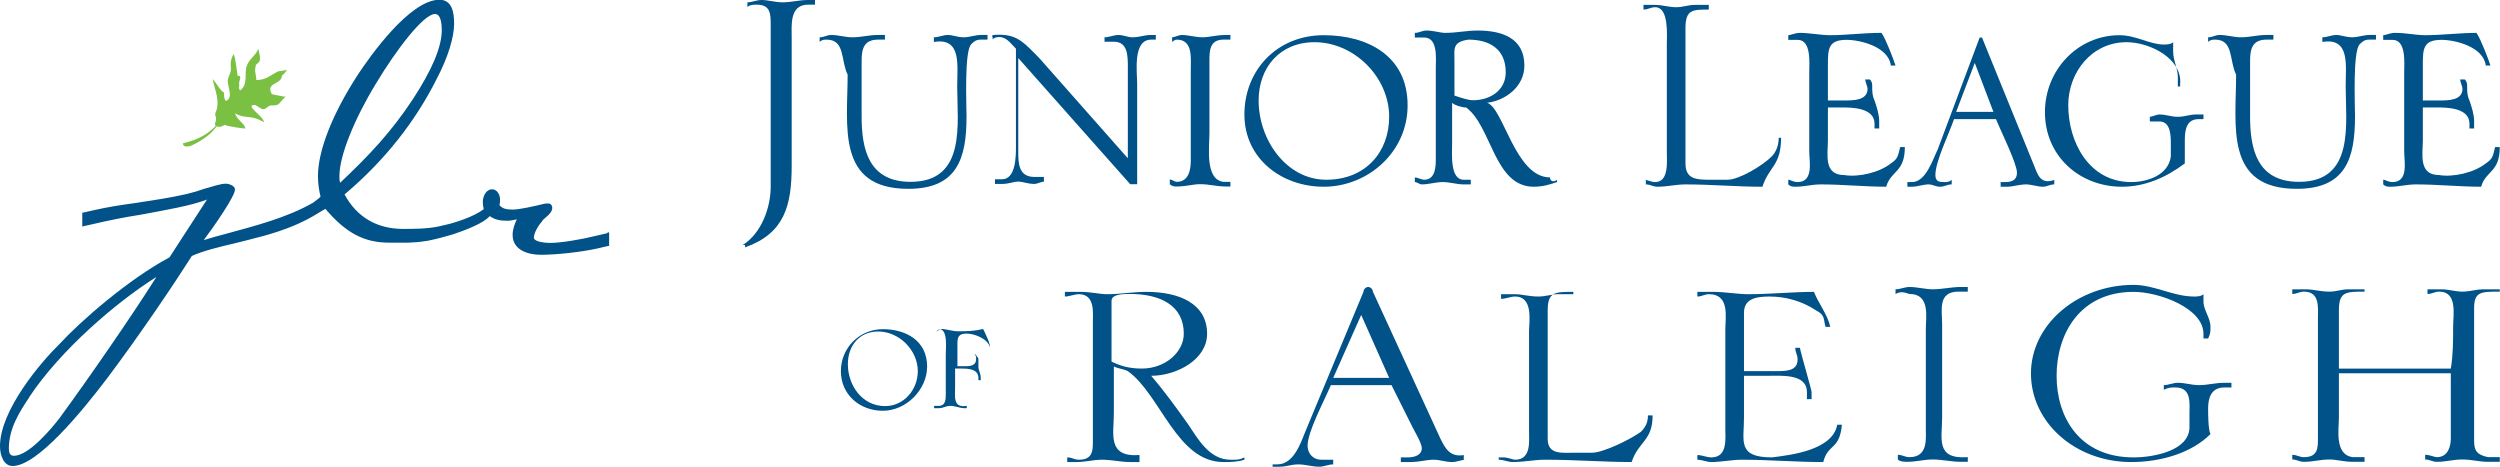 <?xml version="1.0" encoding="UTF-8"?> <svg xmlns="http://www.w3.org/2000/svg" xmlns:xlink="http://www.w3.org/1999/xlink" version="1.1" id="Layer_1" x="0px" y="0px" viewBox="-277 352.5 1072.4 200.2" style="enable-background:new -277 352.5 1072.4 200.2;" xml:space="preserve"> <style type="text/css"> .st0{fill:#7AC143;} .st1{fill:#005288;} </style> <g> <path class="st0" d="M-160,393c-0.2,0-0.2-0.2-0.4-0.2c-2.9-4.9,4.3-4,4.3-7.8c0.7-0.4,2.9-3.1,1.8-2.5c-0.9,0.4-2.9,0.4-3.6,0.7 c-3.1,1.6-5.4,3.8-9.2,3.6c0.2-1.6-0.7-3.1-0.4-4.9l0.2-1.3c0.4-1.1,1.6-0.9,1.8-2.5c0.2-1.3-0.4-3.1-0.7-4.7 c-0.9,2.7-3.8,4.3-4.9,7.2c-1.3,3.6,0.7,8.1-2.9,10.7c-0.9-1.1-0.2-1.8-0.4-2.9c-0.2-0.9,0.7-2,0.4-3.1c-0.2-0.4-1.1-0.2-1.1-0.4 c-0.4-2.5-0.7-6.3-1.6-9.2c-0.9,1.1-1.1,2.2-1.3,3.6c-0.2,0.9,0.2,2.5,0,3.6c-0.2,1.3-1.1,2.5-1.3,4c-0.2,2.9,2.7,7.6-0.9,8.9 c-0.7-1.1-0.7-2.2-0.7-3.6c-1.6-0.7-3.4-4.3-4.9-5.8c0.9,4.5,3.4,9.6,1.3,14.3c-0.7,1.8,0.9,1.8-0.2,4.5c-0.2,0.4,0,0.9,0.2,1.3 c-2,2.2-6.3,5.8-13.9,7.4c0,0-0.7,2,2.9,1.3c0,0,7.8-3.1,11.4-8.5c0.9,0.4,2.5,0.2,3.4-0.7c0.9,0.7,8.9,1.8,8.9,1.6 c0-2-4-4-4.3-6.5c4.3,2.7,6,0.2,12.3,3.8c0.2-2.2-8.5-7.4-4-7.4c0.7,0,2.5,1.6,3.4,1.8c1.3,0.4,2.5-1.6,3.6-1.6 c4,0.2,3.1-0.7,6.3-3.8c-0.4,0-0.7,0-0.9,0L-160,393z"></path> <path class="st1" d="M-16.4,452.5l-4.7,1.1c-6.3,1.6-15.4,3.1-19.7,3.1c-4,0-7.2-0.9-7.2-2.2c0-2,1.8-5.1,3.6-7.2 c0.4-0.7,1.1-1.1,1.6-1.6c1.6-1.3,2.7-2.7,2.7-4c0-0.7-0.2-1.1-0.7-1.6c-0.4-0.4-1.3-0.4-2.7-0.2c-4.5,1.1-10.7,2.5-13.6,2.5 c-2.7,0-4.3-0.4-5.6-1.8c0-0.2,0-0.2,0-0.4c0.2-0.7,0.2-1.3,0.2-2.2c0-2-1.3-4.3-3.4-4.3c-2.5,0-4,2.9-4,5.4c0,0.9,0.2,2.5,0.4,3.1 c-2.5,2-7.4,4.3-14.5,6.3l-4.7,1.1c-4.7,1.1-11.6,1.1-15.4,1.1c-11.2,0-19.9-5.1-25.1-14.8c17.2-14.5,30.4-31.3,39.6-49.7 c4.7-8.9,7.4-17.7,7.4-23.5c0-4.5-0.7-10.3-6.3-10.3c-12.8,0-30,24.6-34.9,32c-11.2,17.2-17.2,32.9-17.2,43.6c0,3.1,0.4,6,1.1,8.9 c-0.9,0.9-2,1.6-3.1,2.5c-11.2,6.5-25.5,10.1-36,13c-4.3,1.1-8.1,2.2-11,3.1c4.5-6,13.4-18.8,13.4-21.7c0-1.6-2.5-2.5-4-2.5 c-2,0-5.4,1.1-9.2,2.2c-2.5,0.9-4.9,1.6-7.4,2.2c-6.9,1.6-14.3,2.7-21.5,3.8c-6.5,0.9-12.5,1.8-18.1,3.1l-4.9,1.1h-0.4v0.4v4.9v0.7 l0.7-0.2l4.9-1.1c5.6-1.3,12.3-2.7,19.5-3.8c10.5-2,21.5-3.8,28.4-6.5l-16.1,24.8c-17.9,9.6-38.3,27.5-47.4,37.4 c-7.8,7.6-25.3,28.2-25.3,43.6c0,4.3,1.8,8.5,5.4,8.5c10.7,0,30-23.7,40.7-37.8c14.1-18.8,28.4-40,36.2-52.3 c4.9-2.2,11.4-3.8,18.3-5.4c3.8-0.9,7.8-2,12.1-3.1l2.5-0.7c11.6-3.4,17.7-6.9,22.8-10.1l1.6-0.9c8.7,10.3,16.6,14.5,27.3,14.5 c0.9,0,1.8,0,2.7,0c3.4,0,7.6,0.2,13-0.7h0.2l0,0l0,0c0.4,0,0.7-0.2,1.1-0.2l0,0c3.4-0.7,6.9-1.6,10.5-2.7 c4.7-1.6,12.8-4.5,15.7-7.8c2.2,1.6,4.5,2,7.6,2c1.1,0,2-0.2,2.9-0.4c0.4,0,0.7-0.2,1.1-0.2c-0.9,1.8-1.8,4.3-1.8,6.7 c0,6.3,6.3,8.5,12.1,8.5c6.5,0,17-1.1,24.2-2.7l4.7-1.1h0.4v-0.2v-4.9v-0.7H-16.4z M-131.4,427.9c0-8.5,6.3-24.2,15.7-39.6 c8.7-14.5,20.4-29.8,25.3-29.8c2.7,0,2.9,4.9,2.9,6.9c0,7.4-4.3,17.2-12.3,29.5c-9.4,14.3-19,24.4-31.3,36 C-131.4,429.9-131.4,429.2-131.4,427.9z M-209.9,471.3c-11.2,17.7-29.3,43.8-41.6,60.6c-2.9,3.8-13,16.1-19.5,16.1 c-1.1,0-2.2-0.4-2.2-3.1c0-8.7,4.7-15.9,8.7-21.9l0.2-0.4C-251.1,502.8-227.3,482.2-209.9,471.3z"></path> </g> <g> <path class="st1" d="M210.8,550.7c-1,0-2,0-3,0c-4,0-8-1-12-1c-4,0-7,1-11,1c-2,0-3,0-4,0v-2c2,0,3,1,5,1c6,0,6-4,6-8v-4v-47 c0-4,1-12-6-12c-2,0-4,1-6,1v-2c2,0,4,0,7,0c4,0,8,1,11,1c6,0,11-1,17-1c14,0,26,5,26,18c0,11-13,18-24,18c6,7,11,14,16,21 c4,6,9,15,18,15h1c2,0,3,0,5-1v1c-3,1-6,1-9,1c-20,0-27-29-41-39c-2-1-4-1-6-2c0,7,0,14,0,20c0,9-3,19,11,18v3H210.8z M199.8,481.6 v26c4,2,8,3,13,3c10,0,18-7,18-15c0-12-10-17-23-17C204.8,478.6,199.8,478.6,199.8,481.6z"></path> <path class="st1" d="M351.9,549.7c-2,0-4,1-6,1c-3,0-5-1-8-1c-3,0-6,1-10,1c-1,0-3,0-4,0v-2c1,0,2,0,3,0c3,0,6-1,6-4c0-2-3-7-4-9 l-9-18h-26c-3,7-10,20-10,26c0,3,2,6,6,6c2,0,3,0,5,0v2c-2,0-4,1-6,1c-3,0-6-1-9-1c-3,0-5,1-8,1c-1,0-2,0-3,0v-1c1,0,1,0,2,0 c7,0,10-9,12-14l25-60.1c0-1,1-2,2-2c1,0,2,1,2,2l29,63.1c2,4,4,8,10,7v2H351.9z M306.9,487.6l-12,27h24L306.9,487.6z"></path> <path class="st1" d="M367.9,548.7c2,0,4,1,5,1c7,0,6-8,6-12v-25c0-6,0-12,0-18c0-4,2-15-6-15c-2,0-4,1-6,1v-2c2,0,4,0,6,0 c3,0,6,1,10,1c3,0,6-1,8-1h7v-1c-8,0-11,0-11,8c0,13,0,25,0,38c0,6,0,12,0,17c0,7,6,6,12,6c2,0,5,0,7,0c5,0,17-6,21-9c2-2,3-4,3-7 h2c0,11-6,11-9,20c-12,0-24-1-37-1c-5,0-9,1-14,1c-2,0-4-1-6-1v-1H367.9z"></path> <path class="st1" d="M511.1,534.7h2c-1,11-6,8-8,16c-12,0-23-1-35-1c-4,0-9,1-13,1c-2,0-4-1-6-1v-2c2,0,4,1,6,1c7,0,6-8,6-12 c0-15,0-29,0-43c0-5,2-15-7-15c-2,0-3,1-5,1v-2c2,0,4,0,7,0c5,0,10,1,15,1c9,0,19-1,28-1c2,5,6,10,7,15h-2c-1-3,0-5-4-7 c-6-4-13-6-20-6c-6,0-11,1-11,7v25h14c4,0,9,0,9-5c0-2-1-3-1-5h2c0,1,5,18,5,19s0,2,0,3h-2c0-1,0-2,0-3c0-8-11-7-17-7h-10 c0,6,0,12,0,18c0,10-3,17,12,17C491,547.7,509.1,545.7,511.1,534.7z"></path> <path class="st1" d="M536.1,478.6v-2c2,0,4-1,6-1c3,0,7,1,10,1c4,0,8-1,12-1c1,0,2,0,3,0v2c-1,0-2,0-4,0c-9,0-7,8-7,14v20 c0,7,0,13,0,20c0,9-3,18,11,17v2c-1,0-2,0-3,0c-4,0-8-1-12-1c-4,0-7,1-11,1c-1,0-3,0-4-1v-2c2,0,3,1,5,1c8,0,7-8,7-12 c0-15,0-29,0-43c0-5,2-15-7-15C539.1,477.6,538.1,477.6,536.1,478.6z"></path> <path class="st1" d="M637.2,550.7c-24,0-43-17-43-38c0-21,20-38,44-38c9,0,17,5,26,5c1,0,3,0,4-1c0,1,0,2,0,3c0,4,3,7,3,11 c0,2,0,3-1,5h-2c0-1,0-1,0-2c0-11-19-18-30-18c-23,0-33,18-33,36c0,18,10,35,33,35c9,0,24-3,24-13c0-2,0-4,0-6c0-4,1-11-6-11 c-2,0-3,0-5,1v-2c2,0,4-1,6-1c3,0,6,1,9,1c4,0,7-1,11-1c1,0,2,0,3,0v2c-1,0-2,0-3,0c-6,0-7,5-7,9c0,2,0,9,1,11 C663.2,546.7,650.2,550.7,637.2,550.7z"></path> <path class="st1" d="M775.3,492.6c0-5,2-15-6-15c-2,0-3,1-5,1v-2c2,0,4,0,6,0c3,0,6,1,9,1c3,0,6-1,9-1h7v1c-8,0-11,0-11,7 c0,13,0,27,0,40c0,6,0,11,0,17c0,4,1,6,6,7c1,0,3,0,5,0v2h-5c-4,0-7-1-11-1s-7,1-11,1c-2,0-3-1-5-1v-2c2,0,4,1,5,1c5,0,6-5,6-8v-28 h-48c0,6,0,13,0,19c0,5-2,16,6,17c1,0,3,0,5,0v2h-5c-4,0-7-1-10-1c-4,0-7,1-11,1c-2,0-3-1-5-1v-2c2,0,3,1,5,1c6,0,6-4,6-8v-4v-47 c0-5,1-12-6-12c-2,0-3,1-5,1v-2c2,0,4,0,6,0c3,0,6,1,10,1c3,0,5-1,8-1h7v1c-8,0-11,0-11,8v25h48 C775.3,504.7,775.3,498.6,775.3,492.6z"></path> <path class="st1" d="M41.6,457.6c8-5,12-16,12-25v-69.1c0-5,0-9-6-9c-1,0-3,0-4,1v-2c2,0,4-1,6-1c3,0,6,1,9,1c4,0,7-1,11-1 c1,0,2,0,3,0v2c-1,0-2,0-3,0c-8,0-7,9-7,14v55.1c0,17-3,29-20,35v-1H41.6z"></path> <path class="st1" d="M77.6,369.5c-1,0-2,0-3,1v-2c2,0,3-1,5-1c3,0,6,1,9,1c4,0,7-1,11-1c1,0,2,0,3,0v2c-1,0-2,0-3,0c-6,0-7,4-7,9 v24c0,14,3,28,21,28c24,0,20-25,20-41c0-9,2-21-10-19v-2c2,0,4-1,6-1c2,0,4,1,7,1c2,0,5-1,7-1c1,0,2,0,3,0v2c-1,0-2,0-3,0 c-2,0-3,1-4,2c-3,3-2,26-2,31c0,18-4,31-25,31c-31,0-26-27-26-49C83.6,378.5,85.6,369.5,77.6,369.5z"></path> <path class="st1" d="M196.8,368.5c2,0,4-1,6-1c2,0,4,1,6,1c3,0,5-1,8-1c1,0,1,0,2,0v2c-1,0-2,0-2,0c-8,0-6,14-6,19v43h-3l-48-54.1 c0,9,0,18,0,26c0,5,0,10,0,14c0,5,0,11,7,11h1c1,0,2,0,3,0v2c-1,0-3,1-4,1c-3,0-5-1-7-1c-2,0-4,1-7,1c-1,0-2,0-3,0v-2c1,0,2,0,3,0 c6,0,6-10,6-14v-42c-2-2-4-5-7-5c-1,0-2,0-3,1v-1c-1-1,1-1,3-1c8,0,11,4,17,10l38,43c0-8,0-17,0-25c0-5,0-9,0-14c0-5,0-11-6-11 c-1,0-2,0-4,0V368.5z"></path> <path class="st1" d="M225.8,370.5v-2c1,0,3-1,4-1c3,0,6,1,9,1c3,0,6-1,10-1c1,0,2,0,2,0v2c-1,0-2,0-3,0c-6,0-6,5-6,9v31 c0,6-2,20,6,21c1,0,2,0,3,0v2c-1,0-1,0-2,0c-4,0-7-1-11-1c-3,0-6,1-10,1c-1,0-2,0-3-1v-2c1,0,2,1,3,1c5,0,6-5,6-9v-4v-35 c0-5,1-13-6-13C227.8,369.5,226.8,369.5,225.8,370.5z"></path> <path class="st1" d="M290.8,432.6c-18,0-34-12-34-31c0-19,14-34,34-34c19,0,36,9,36,30C326.9,417.6,309.9,432.6,290.8,432.6z M318.9,402.6c0-17-15-32-32-32c-15,0-24,11-24,25c0,17,12,34,29,34C308.9,429.6,318.9,417.6,318.9,402.6z"></path> <path class="st1" d="M390.9,429.6v1c-3,1-6,2-10,2c-17,0-18-26-29-34c-2,0-5-1-6-2c0,6,0,11,0,17c0,5-1,16,5,16c1,0,2,0,3,0v2h-3 c-3,0-6-1-9-1s-6,1-9,1c-1,0-2-1-3-1v-2c1,0,3,1,4,1c5,0,5-6,5-9v-4v-35c0-4,1-13-5-13c-1,0-3,0-4,0v-2c2,0,3-1,5-1c3,0,6,1,8,1 c5,0,9-1,14-1c10,0,20,3,20,15c0,9-8,15-16,16c7,2,12,32,27,32C387.9,430.6,389.9,430.6,390.9,429.6z M346.9,378.5v15c3,1,6,2,8,2 c7,0,14-4,14-12c0-10-7-14-16-14C345.9,370.5,346.9,373.5,346.9,378.5z"></path> <path class="st1" d="M428,429.6c2,0,3,1,5,1c6,0,5-9,5-13v-27c0-6,0-13,0-19c0-4,1-16-5-16c-2,0-3,1-5,1v-2c2,0,4,0,5,0 c3,0,6,1,9,1c3,0,5-1,8-1h6v2c-7,0-10,0-10,8c0,13,0,27,0,40c0,6,0,12,0,18c0,7,5,7,11,7c2,0,4,0,7,0c5,0,15-6,19-10c2-2,3-5,3-8h1 c0,12-5,12-8,21c-11,0-22-1-33-1c-4,0-8,1-12,1c-2,0-3-1-5-1v-2H428z"></path> <path class="st1" d="M534.1,422.6c3-2,3-3,4-7h2c0,11-6,10-8,17c-9,0-19-1-28-1c-4,0-7,1-11,1c-1,0-2,0-3-1v-2c1,0,2,1,4,1 c7,0,5-9,5-13c0-11,0-22,0-34c0-4,1-14-5-14c-1,0-3,0-4,0v-2c1,0,3-1,5-1c4,0,9,1,13,1c7,0,14-1,22-1c2,3,5,11,6,14h-2 c-1-8-13-11-19-11c-8,0-8,4-8,11v15c2,0,5,0,7,0c4,0,10,0,10-5c0-1-1-3-1-4h2c1,1,1,2,1,3c0,2,0,4,1,6c1,3,2,6,2,9c0,1,0,2,0,3h-2 c0-1,0-2,0-2c0-7-10-7-14-7h-6v14c0,6-2,15,7,15C520.1,428.6,529.1,426.6,534.1,422.6z"></path> <path class="st1" d="M604.2,431.6c-2,0-3,1-5,1c-2,0-5-1-7-1c-3,0-6,1-8,1c-1,0-2,0-3,0v-2c1,0,1,0,2,0c3,0,5-1,5-4c0-4-7-18-9-23 h-18c-2,6-8,18-8,24c0,3,2,3,4,3c1,0,2,0,3-1v2c-2,0-3,1-5,1c-2,0-3-1-5-1c-2,0-5,1-7,1c-1,0-2,0-2,0v-2c1,0,1,0,2,0 c6,0,9-10,11-14l18-48h1l22,54.1c2,5,3,9,9,7C604.2,429.6,604.2,431.6,604.2,431.6z M570.1,379.5l-8,21h16L570.1,379.5z"></path> <path class="st1" d="M645.2,404.6v-2c1,0,3-1,4-1c3,0,5,1,8,1s5-1,8-1c1,0,2,0,3,0v2c0,0-1,0-2,0c-5,0-6,4-6,9c0,3,0,7,0,10 c-8,6-17,10-27,10c-18,0-33-13-33-32c0-18,14-33,32-33c7,0,13,4,19,4c1,0,3,0,4-1c0,1,0,3,0,4c0,4,2,7,2,11c0,1,0,3,0,4h1v-1 c1-11-13-18-23-18c-15,0-25,13-25,27c0,16,9,33,27,33c7,0,16-3,17-11c0-2,0-3,0-5c0-4,0-10-5-10 C647.2,404.6,646.2,404.6,645.2,404.6z"></path> <path class="st1" d="M673.2,369.5c-1,0-2,0-3,1v-2c2,0,3-1,5-1c3,0,6,1,9,1c4,0,7-1,11-1c1,0,2,0,3,0v2c-1,0-2,0-3,0c-6,0-7,4-7,9 v24c0,14,3,28,21,28c24,0,20-25,20-41c0-9,2-21-10-19v-2c2,0,4-1,6-1s4,1,7,1c2,0,5-1,7-1c1,0,2,0,3,0v2c-1,0-2,0-3,0c-2,0-3,1-4,2 c-3,3-2,26-2,31c0,18-4,31-25,31c-31,0-26-27-26-49C679.2,378.5,681.2,369.5,673.2,369.5z"></path> <path class="st1" d="M789.3,422.6c3-2,3-3,4-7h2c0,11-6,10-8,17c-9,0-19-1-28-1c-4,0-7,1-11,1c-1,0-2,0-3-1v-2c1,0,2,1,4,1 c7,0,5-9,5-13c0-11,0-22,0-34c0-4,1-14-5-14c-1,0-3,0-4,0v-2c1,0,3-1,5-1c5,0,9,1,13,1c7,0,15-1,22-1c2,3,5,11,6,14h-2 c-1-8-13-11-19-11c-8,0-8,4-8,11v15c2,0,5,0,7,0c4,0,10,0,10-5c0-1-1-3-1-4h2c1,1,1,2,1,3c0,2,0,4,1,6c1,3,2,6,2,9c0,1,0,2,0,3h-2 c0-1,0-2,0-2c0-7-10-7-14-7h-6v14c0,6-2,15,7,15C775.3,428.6,784.3,426.6,789.3,422.6z"></path> <path class="st1" d="M101.7,528.7c-10,0-18-7-18-17c0-10,8-18,18-18s19,5,19,16C120.7,519.7,111.7,528.7,101.7,528.7z M116.7,511.7 c0-9-8-17-17-17c-8,0-13,6-13,14c0,9,6,18,16,18C110.7,526.7,116.7,519.7,116.7,511.7z"></path> <path class="st1" d="M124.7,494.6L124.7,494.6c1-1,2-1,2-1c2,0,5,1,7,1c4,0,7,0,11-1c1,2,3,6,3,8l0,0c-1-4-7-6-10-6s-4,1-4,4v10 c1,0,2,0,3,0c2,0,5,0,5-3c0-1,0-2-1-2h1c0,1,1,1,1,2s0,2,0,3c0,2,1,3,1,5v1h-1v-1c0-4-5-4-7-4h-3c0,3,0,6,0,8c0,4-1,9,5,8v1h-1 c-2,0-4-1-6-1c-2,0-3,1-5,1c-1,0-1,0-2,0v-1c1,0,1,0,2,0c3,0,3-3,3-5c0-6,0-11,0-17c0-3,1-11-3-11 C125.7,494.6,124.7,494.6,124.7,494.6z"></path> </g> </svg> 